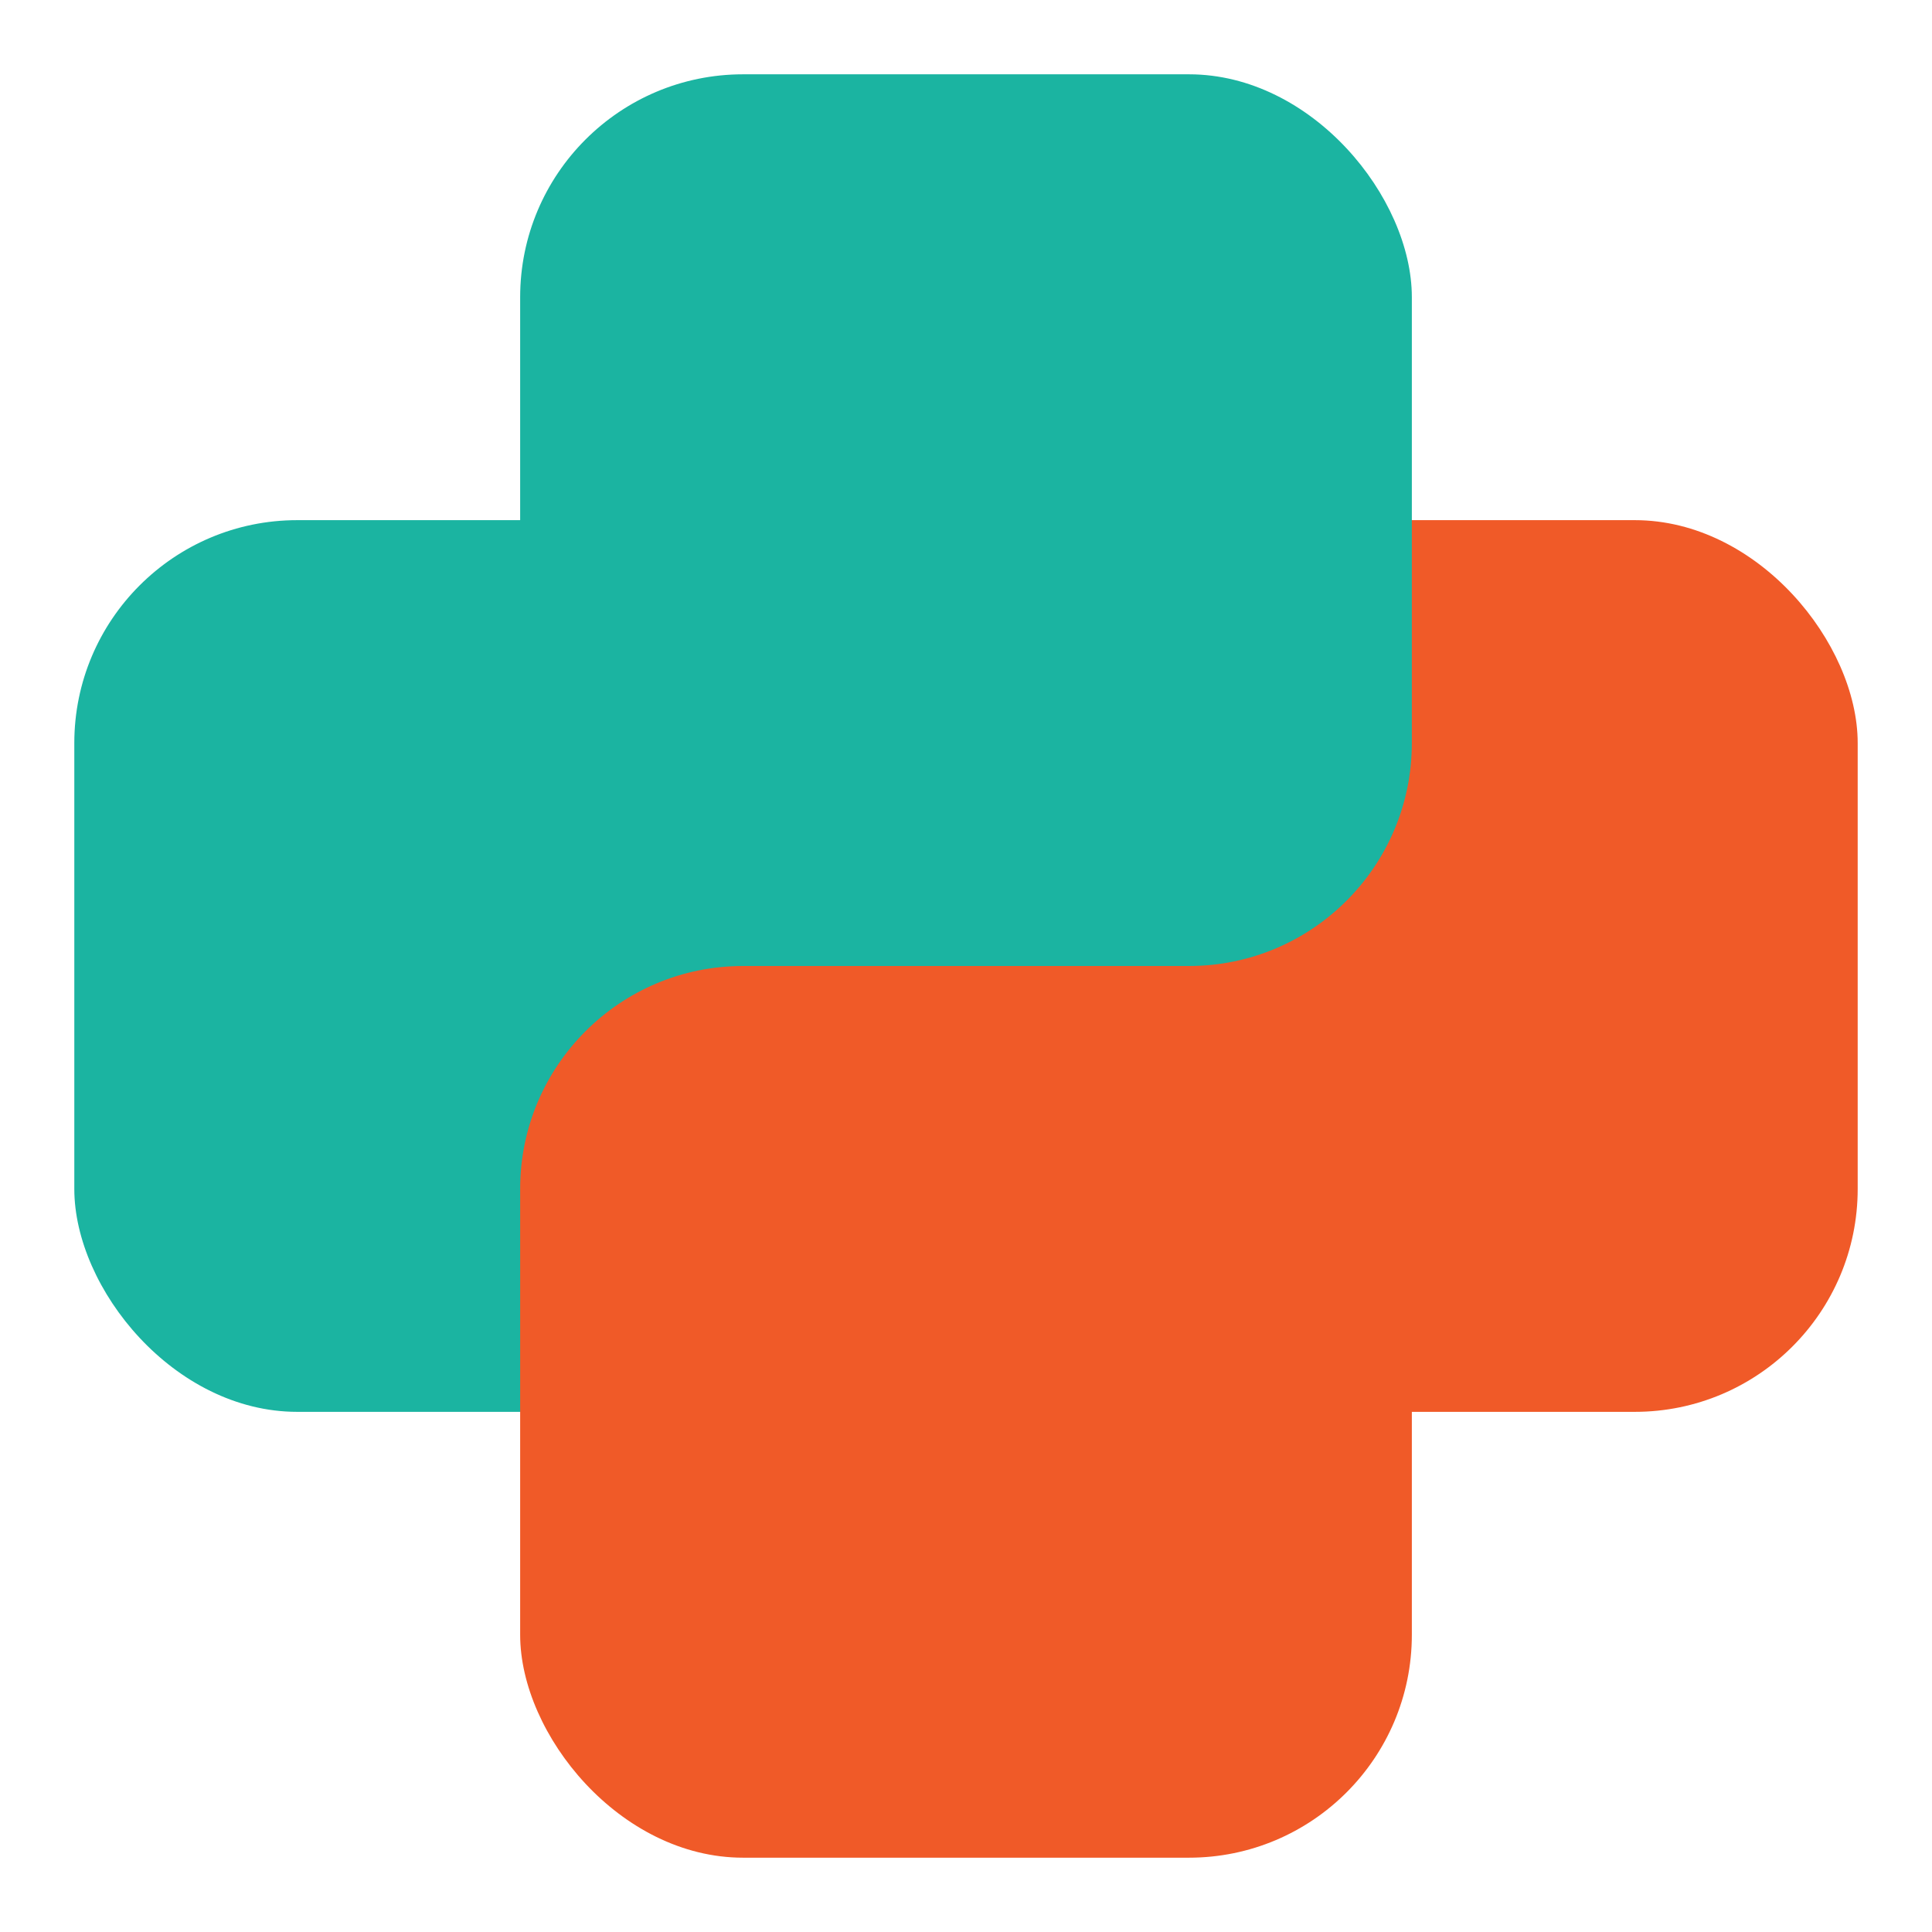 <?xml version="1.0" encoding="UTF-8"?>
<svg xmlns="http://www.w3.org/2000/svg" id="Capa_1" data-name="Capa 1" viewBox="0 0 130 130">
  <defs>
    <style>
      .cls-1 {
        fill: #f05a28;
      }

      .cls-2 {
        fill: #1bb4a1;
      }
    </style>
  </defs>
  <rect class="cls-2" x="5" y="35" width="60" height="60" rx="15" ry="15"></rect>
  <rect class="cls-1" x="65" y="35" width="60" height="60" rx="15" ry="15"></rect>
  <rect class="cls-2" x="35" y="5" width="60" height="60" rx="15" ry="15"></rect>
  <rect class="cls-1" x="35" y="65" width="60" height="60" rx="15" ry="15"></rect>
</svg>
